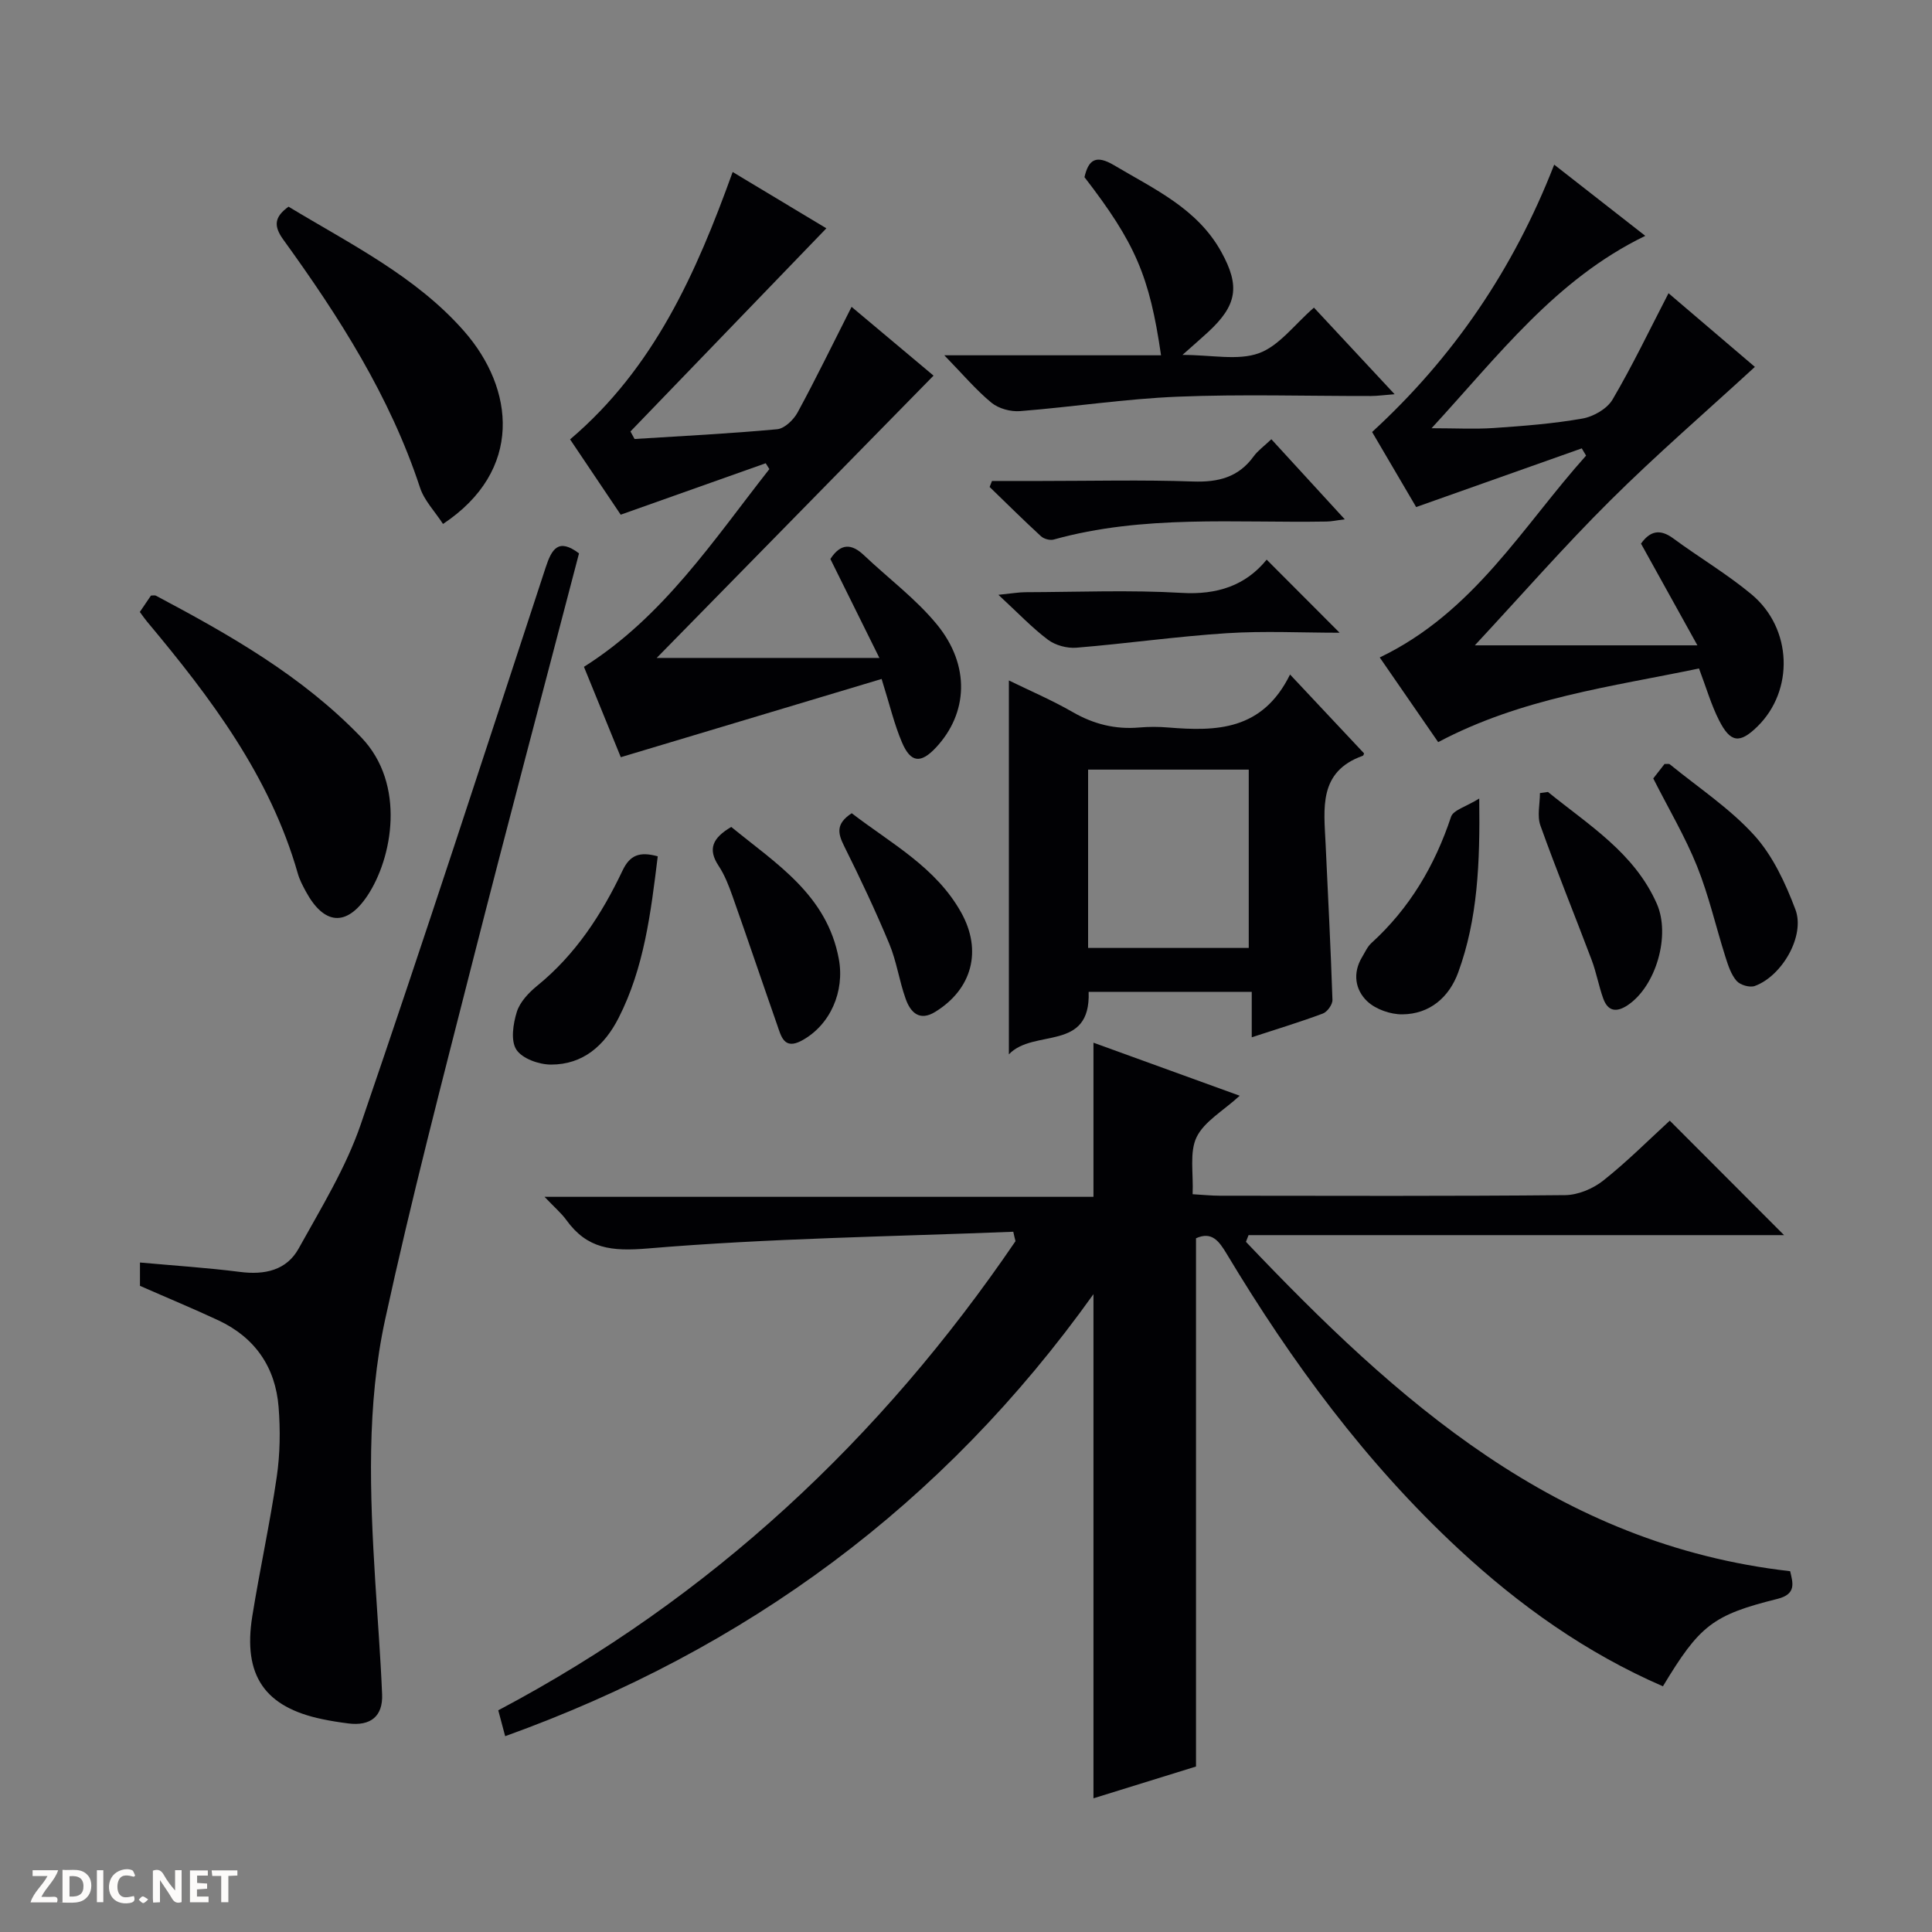 <svg enable-background="new 0 0 400 400" viewBox="0 0 400 400" xmlns="http://www.w3.org/2000/svg"><rect x="0" y="0" width="400" height="400" fill="#808080" stroke="none"/><path d="m37.59 393.81c-.92.31-1.52.05-2-.78-.7-1.2-1.52-2.34-2.47-3.78v4.59c-.55.03-.95.05-1.41.07-.03-.37-.06-.64-.06-.91 0-1.91 0-3.81 0-5.7 1.13-.41 1.77-.03 2.29.91.62 1.11 1.38 2.14 2.31 3.19v-4.2h1.35v6.61z" fill="#fcfbfa"/><path d="m12.94 393.88v-6.75c1.9.19 3.93-.54 5.37 1.29.8 1.01.78 2.88.03 3.97-1.37 1.97-3.4 1.51-6.4 1.49m2.45-1.22c2.04.12 2.92-.58 2.89-2.21-.03-1.51-.98-2.19-2.89-2z" fill="#fcfbfa"/><path d="m11.81 393.87h-5.49c.68-2.18 2.47-3.48 3.51-5.45h-3.08v-1.21h5.29c-.71 2.13-2.44 3.48-3.47 5.51.86 0 1.63.04 2.39-.01.79-.05 1.14.21.85 1.16" fill="#fcfbfa"/><path d="m39.33 393.86v-6.61h3.7v1.07h-2.22v1.52c.68.04 1.34.09 2.07.13v1.07c-.72.05-1.38.09-2.1.14v1.48h2.4v1.19h-3.85z" fill="#fcfbfa"/><path d="m27.71 388.56c-1.15-.3-2.46-.61-3.1.64-.37.73-.41 1.93-.06 2.67.63 1.35 1.99.93 3.17.68.35.94-.01 1.32-.93 1.46-1.62.25-3.05-.27-3.76-1.48-.73-1.24-.6-3.03.31-4.17.88-1.11 2.71-1.7 4-1.16.32.13.44.74.65 1.12-.1.08-.19.16-.28.24" fill="#fcfbfa"/><path d="m49.15 387.24v1.07c-.59.02-1.17.05-1.87.08v5.44h-1.48v-5.44h-1.85c-.05-.4-.08-.73-.13-1.15z" fill="#fcfbfa"/><path d="m20.06 387.21h1.33v6.62h-1.33z" fill="#fcfbfa"/><path d="m30.68 393.25c-.39.38-.8.79-1.05.76-.32-.05-.6-.45-.9-.7.26-.24.51-.64.8-.67.29-.04.62.3 1.15.61" fill="#fcfbfa"/><g fill="#010104"><path d="m209.79 255.02c-25.23 1.01-50.52 1.34-75.66 3.46-7.52.63-12.56.08-16.87-5.88-1.04-1.44-2.44-2.61-4.52-4.81h113.65c0-10.91 0-21.12 0-31.91 9.83 3.57 19.7 7.15 30.28 10.98-3.46 3.17-7.35 5.32-8.93 8.58-1.51 3.14-.63 7.44-.82 11.81 2.13.12 3.88.31 5.63.31 23.83.02 47.66.11 71.49-.12 2.67-.03 5.76-1.32 7.89-3.01 4.93-3.9 9.39-8.39 13.78-12.41 8.02 8.03 15.75 15.78 23.66 23.7-36.85 0-73.86 0-110.87 0-.18.46-.36.93-.54 1.39 31.2 32.8 64.2 62.67 112.67 68.19.57 2.42 1.34 4.74-2.62 5.73-13.42 3.34-16.11 5.48-23.72 18.1-15.85-6.88-29.73-16.74-42.33-28.45-19.18-17.82-34.54-38.69-47.96-61.04-1.59-2.64-3.07-4.77-6.38-3.27v109.37c-6.82 2.11-14.02 4.34-21.23 6.58 0-34.78 0-69.01 0-104.38-31.16 43.65-71.84 73.52-121.8 91.52-.52-1.94-.93-3.48-1.43-5.36 43.98-23.26 79.21-56.18 107.09-97.13-.17-.62-.31-1.28-.46-1.95z"/><path d="m28.98 266.22c0-1.57 0-3.05 0-4.83 7.02.64 13.91 1.08 20.73 1.95 5.1.65 9.62-.32 12.13-4.86 4.64-8.38 9.77-16.71 12.85-25.69 13.14-38.3 25.65-76.82 38.28-115.29 1.26-3.85 2.63-6.16 6.91-2.93-7.35 28.16-14.86 56.35-22.06 84.62-6.26 24.6-12.69 49.19-18.08 73.99-3.87 17.81-3.17 36.07-2.05 54.21.48 7.8 1.1 15.6 1.42 23.4.19 4.55-2.38 6.61-6.98 6.03-1.81-.23-3.63-.51-5.42-.89-11.89-2.48-16.44-9.02-14.48-21.29 1.55-9.65 3.66-19.22 5.07-28.89.69-4.74.76-9.66.38-14.44-.65-8.24-4.88-14.39-12.45-17.94-5.23-2.44-10.59-4.66-16.25-7.15z"/><path d="m285.66 136.12c19.55-9.39 29.57-27.13 42.72-41.79-.3-.5-.59-1-.89-1.5-11.29 4-22.57 8-34.29 12.15-2.78-4.73-5.88-10.01-9.12-15.54 16.69-15.31 29.23-33.59 37.7-55.35 6.26 4.89 12.37 9.66 18.86 14.74-18.53 8.97-30.34 24.72-44.25 39.83 4.95 0 8.97.22 12.95-.05 6.13-.42 12.28-.89 18.32-1.96 2.27-.4 5.08-2.02 6.2-3.93 4.1-6.97 7.6-14.3 11.59-22.01 6.08 5.19 12.21 10.41 17.88 15.25-10.13 9.31-20.4 18.17-29.99 27.71-9.54 9.48-18.4 19.63-27.99 29.94h46.08c-4.4-7.93-8.04-14.49-11.68-21.06 1.87-2.61 3.91-3.12 6.68-1.08 5.34 3.94 11.12 7.35 16.21 11.59 8.47 7.06 8.83 19.92 1.2 27.37-3.64 3.56-5.56 3.38-7.93-1.3-1.63-3.21-2.64-6.74-4.15-10.73-18.11 3.78-36.7 6.08-54 15.25-3.96-5.72-8.02-11.61-12.1-17.53z"/><path d="m158.53 95.91c-9.75 3.46-19.5 6.92-30.02 10.65-3.14-4.67-6.81-10.14-10.48-15.59 17.36-14.74 26.12-34.44 33.66-55.36 6.59 3.96 13.1 7.87 19.4 11.66-13.6 14.1-27.08 28.08-40.56 42.06.28.52.57 1.04.85 1.56 9.84-.62 19.69-1.11 29.51-2.02 1.54-.14 3.41-1.95 4.24-3.47 3.79-6.97 7.25-14.12 11.18-21.87 5.86 4.92 11.77 9.87 16.97 14.24-18.94 19.31-37.78 38.53-57.32 58.45h46.11c-3.73-7.53-6.95-14.03-10.15-20.49 2.14-3.29 4.38-3.22 6.97-.76 5.05 4.79 10.76 9.03 15.13 14.37 6.9 8.46 6.39 18.32-.23 25.42-3.13 3.35-5.22 3.21-7.04-1.04-1.61-3.77-2.55-7.82-4.22-13.15-17.77 5.33-35.57 10.67-54 16.2-2.16-5.29-4.89-11.99-7.63-18.71 16.46-10.39 26.82-26.22 38.39-40.94-.25-.39-.5-.8-.76-1.21z"/><path d="m267.09 139.65c5.68 6.06 10.45 11.14 15.31 16.31.02-.03-.06.45-.28.53-9.19 3.27-8.01 10.91-7.67 18.18.5 10.78 1.06 21.56 1.42 32.35.03.95-1.07 2.48-1.98 2.82-4.65 1.74-9.41 3.18-14.73 4.92 0-3.32 0-6.19 0-9.41-11.54 0-22.59 0-33.77 0 .47 12.54-11.37 7.52-16.51 12.94 0-26.34 0-51.64 0-77.41 4.26 2.09 8.89 4.06 13.21 6.55 4.35 2.5 8.82 3.62 13.79 3.19 1.98-.17 4.01-.17 5.99 0 9.95.81 19.49.67 25.22-10.97zm-8.55 56.61c0-12.61 0-24.83 0-36.92-11.3 0-22.21 0-33.26 0v36.92z"/><path d="m195.51 73.56h44.87c-2.38-16.41-5.34-23.25-15.85-36.88.84-3.67 2.4-4.68 6.14-2.46 8.28 4.93 17.21 8.93 22.18 17.92 3.94 7.12 3.29 11.08-2.8 16.68-1.42 1.3-2.88 2.57-5.23 4.66 6.1 0 11.47 1.22 15.82-.35 4.2-1.52 7.35-5.93 11.4-9.44 5.3 5.69 10.7 11.48 16.7 17.93-2.17.17-3.54.36-4.91.37-13.33.02-26.68-.4-39.99.14-10.91.44-21.77 2.13-32.67 2.99-1.94.15-4.42-.53-5.9-1.74-3.2-2.64-5.93-5.88-9.76-9.82z"/><path d="m28.95 126.7c.85-1.26 1.59-2.34 2.3-3.39.42 0 .79-.11 1.03.02 15.29 8.12 30.26 16.6 42.48 29.3 9.37 9.73 6.47 25.08 1.3 32.83-4.35 6.51-9.01 6.02-12.76-.93-.63-1.17-1.27-2.37-1.63-3.64-5.75-20.2-18.07-36.46-31.24-52.21-.43-.51-.8-1.06-1.48-1.98z"/><path d="m91.72 108.48c-1.7-2.62-3.89-4.86-4.76-7.52-6.22-18.91-16.77-35.4-28.3-51.34-2.04-2.82-1.89-4.69 1.08-6.83 12.68 7.68 26.36 14.39 36.34 25.77 10.46 11.92 12.3 28.85-4.36 39.92z"/><path d="m263.22 90.94c5.1 5.56 9.9 10.8 15.2 16.58-1.7.21-2.74.45-3.79.46-18.89.32-37.91-1.45-56.48 3.73-.77.21-2.02-.13-2.62-.68-3.62-3.33-7.11-6.79-10.64-10.21.16-.41.33-.83.49-1.24h10.19c10.48 0 20.97-.26 31.43.11 5.23.18 9.41-.86 12.56-5.21.85-1.18 2.11-2.06 3.66-3.54z"/><path d="m136.18 177.29c-1.44 11.72-2.81 23.07-8.11 33.47-2.92 5.73-7.37 9.66-13.99 9.65-2.48 0-5.96-1.23-7.17-3.09-1.21-1.85-.68-5.34.09-7.81.64-2.06 2.47-3.99 4.22-5.42 7.95-6.46 13.36-14.78 17.67-23.85 1.54-3.24 3.54-3.97 7.29-2.95z"/><path d="m277.35 131c-7.81 0-15.63-.4-23.39.1-10.39.67-20.72 2.15-31.1 3-1.93.16-4.34-.49-5.88-1.64-3.29-2.47-6.16-5.51-10.27-9.31 2.86-.29 4.2-.53 5.54-.54 10.8-.03 21.63-.49 32.39.14 7.4.44 13.27-1.54 17.61-6.88 5.17 5.18 10.01 10.04 15.1 15.13z"/><path d="m342.29 161.17c.78-1 1.59-2.03 2.34-3 .48.03.9-.08 1.1.08 5.9 4.82 12.4 9.1 17.46 14.68 3.85 4.24 6.47 9.92 8.53 15.37 2.06 5.46-2.78 13.8-8.42 15.84-1.04.37-3.01-.2-3.75-1.05-1.14-1.3-1.74-3.16-2.29-4.88-2-6.29-3.46-12.78-5.91-18.88-2.46-6.11-5.86-11.84-9.06-18.16z"/><path d="m151.4 171.21c9.31 7.63 19.81 14.05 22.27 27.34 1.24 6.68-1.73 13.68-7.69 16.9-3.66 1.97-4.26-.92-5.07-3.24-3.11-8.88-6.11-17.79-9.25-26.66-.77-2.18-1.63-4.41-2.9-6.32-2.25-3.43-1.26-5.73 2.64-8.02z"/><path d="m306.26 165.33c.18 13.46-.33 24.98-4.35 35.99-1.87 5.13-5.88 8.65-11.59 8.69-2.46.02-5.51-1.05-7.26-2.71-2.48-2.36-3.06-5.83-1.05-9.15.6-.99 1.08-2.13 1.91-2.89 7.93-7.21 13.14-16.04 16.51-26.17.47-1.38 3.08-2.06 5.83-3.76z"/><path d="m320.49 163.97c8.4 6.83 17.88 12.58 22.54 23.15 2.87 6.51-.15 17.02-6 20.97-2.3 1.55-4.11 1.36-5.09-1.34-.95-2.63-1.43-5.43-2.42-8.04-3.5-9.27-7.25-18.45-10.59-27.78-.72-2-.1-4.47-.1-6.73.55-.07 1.1-.15 1.66-.23z"/><path d="m176.34 168.37c8.2 6.3 17.45 11.18 22.68 20.59 4.36 7.85 2.27 15.82-5.4 20.54-3.28 2.02-5.12.07-6.1-2.67-1.34-3.72-1.88-7.76-3.39-11.39-2.86-6.87-6.04-13.61-9.36-20.27-1.3-2.61-1.78-4.61 1.57-6.8z"/></g></svg>